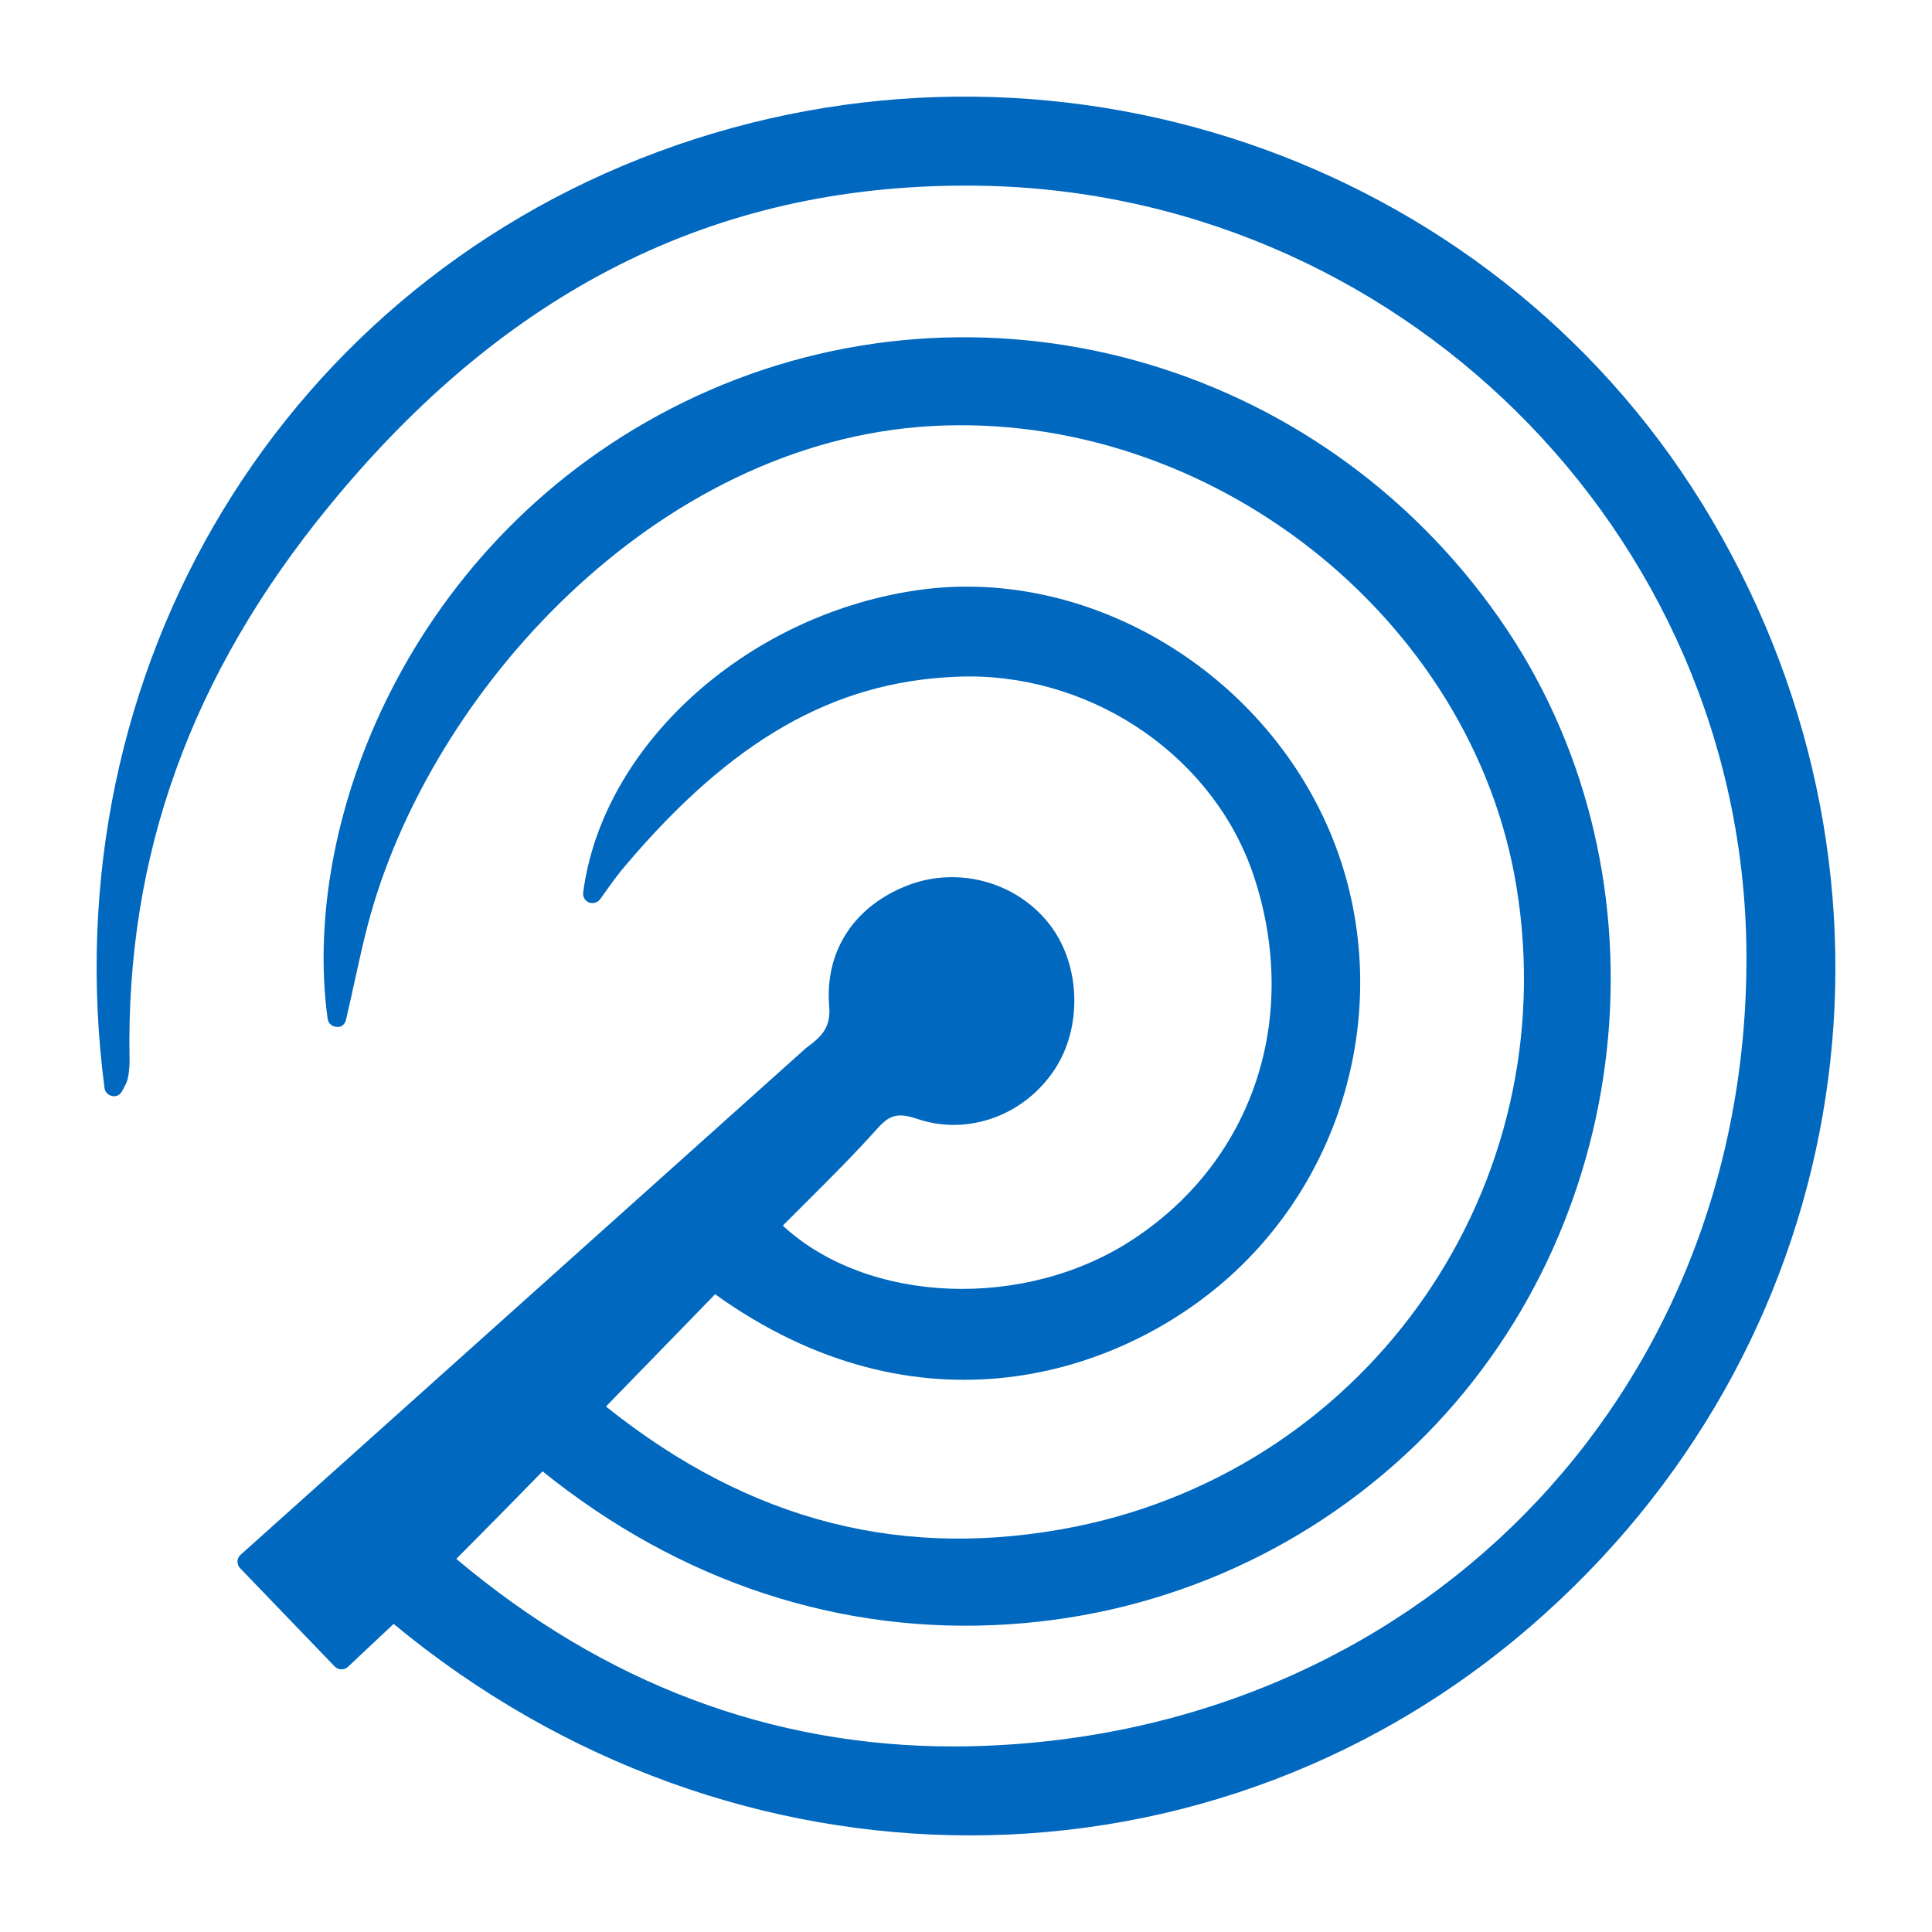 <svg width="48" height="48" viewBox="0 0 48 48" fill="none" xmlns="http://www.w3.org/2000/svg">
<path fill-rule="evenodd" clip-rule="evenodd" d="M42.536 12.922C37.387 4.147 26.574 0.227 16.813 3.605C7.077 6.973 1.232 16.606 2.597 27.033C2.61 27.134 2.688 27.213 2.79 27.23C2.898 27.256 2.992 27.193 3.035 27.104L3.08 27.02C3.117 26.952 3.158 26.879 3.178 26.781C3.208 26.634 3.221 26.482 3.219 26.323C3.121 21.256 4.744 16.756 8.184 12.564C12.566 7.214 17.734 4.612 23.985 4.612H24.107C34.664 4.651 43.314 13.197 43.39 23.665C43.465 34.731 35.113 43.21 23.968 43.388C23.873 43.39 23.778 43.39 23.686 43.39C19.16 43.39 15.009 41.824 11.337 38.73C12.081 37.982 12.785 37.268 13.48 36.555C16.898 39.309 20.892 40.627 25.051 40.356C28.996 40.105 32.687 38.426 35.444 35.627C40.769 30.209 41.544 21.492 37.244 15.355C32.728 8.903 24.339 6.587 17.294 9.846C10.41 13.037 7.439 20.197 8.14 25.311C8.155 25.421 8.247 25.506 8.359 25.512C8.489 25.53 8.571 25.443 8.597 25.332C8.675 25.005 8.743 24.686 8.812 24.374C8.916 23.901 9.016 23.444 9.135 22.988C10.647 17.198 16.298 10.976 23.132 10.586C30.044 10.194 36.596 15.333 37.68 22.053C38.877 29.444 34.08 36.414 26.76 37.921C22.476 38.788 18.64 37.815 15.055 34.944C15.665 34.319 16.257 33.71 16.84 33.109L17.767 32.155C22.805 35.772 27.793 34.193 30.551 31.715C33.742 28.846 34.699 24.155 32.88 20.306C31.034 16.404 26.745 14.041 22.692 14.678C18.484 15.329 14.957 18.553 14.489 22.177C14.476 22.283 14.535 22.383 14.634 22.422C14.732 22.459 14.844 22.427 14.909 22.342L15.031 22.171C15.223 21.904 15.375 21.692 15.551 21.49C18.178 18.393 20.693 16.951 23.71 16.816C23.83 16.81 23.951 16.806 24.072 16.806C27.25 16.806 30.192 18.853 31.157 21.785C32.306 25.282 31.14 28.809 28.181 30.771C25.489 32.567 21.555 32.404 19.448 30.45C19.625 30.273 19.803 30.097 19.98 29.919C20.589 29.312 21.217 28.687 21.802 28.034C22.105 27.692 22.315 27.642 22.781 27.796C24.038 28.227 25.448 27.718 26.204 26.568C26.89 25.526 26.847 23.997 26.106 23.006C25.307 21.939 23.869 21.52 22.61 21.975C21.243 22.481 20.491 23.606 20.6 24.983C20.645 25.495 20.453 25.727 20.039 26.028L20.021 26.042L5.978 38.628C5.929 38.669 5.903 38.728 5.9 38.789C5.898 38.854 5.922 38.916 5.965 38.96L8.318 41.406C8.407 41.495 8.554 41.497 8.645 41.413C8.645 41.413 9.342 40.753 9.78 40.346C14.015 43.852 19.084 45.6 24.098 45.6C29.243 45.6 34.331 43.757 38.399 40.077C46.134 33.1 47.837 21.934 42.536 12.922Z" fill="#0068BE"/>
</svg>
